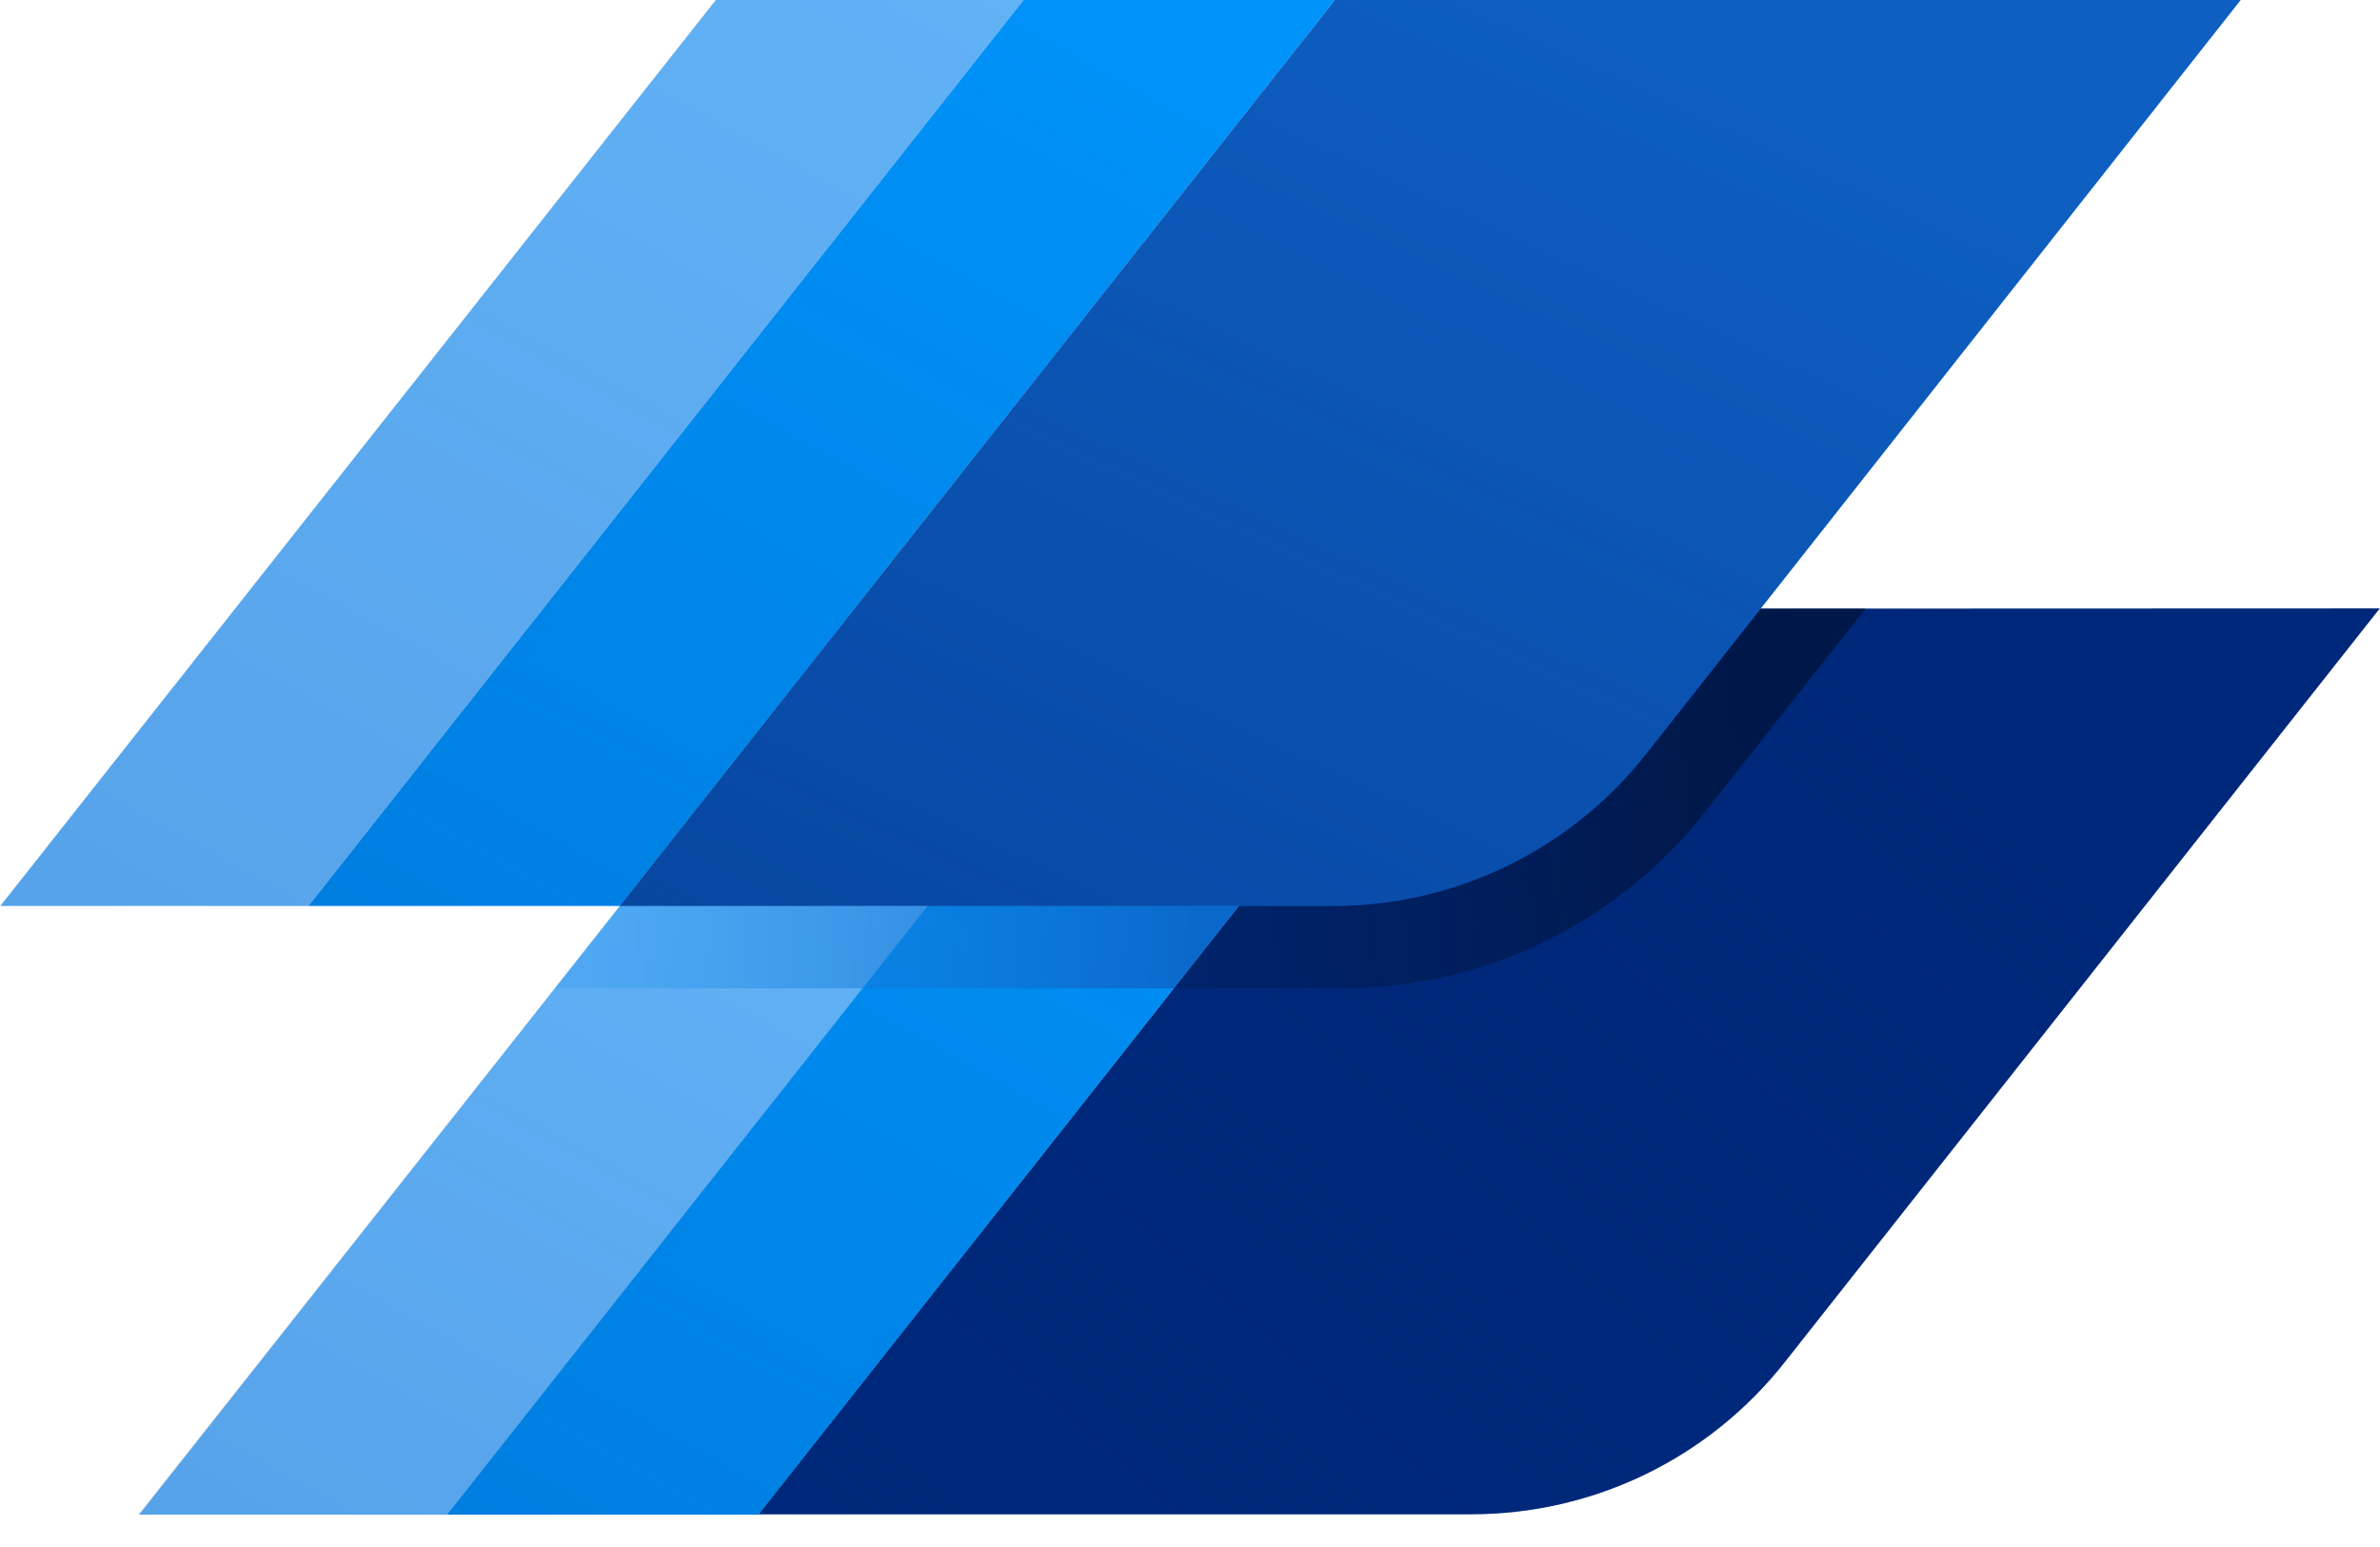 <svg width="60" height="39" viewBox="0 0 60 39" fill="none" xmlns="http://www.w3.org/2000/svg">
<g clip-path="url(#clip0_845_61553)">
<path d="M11.275 38.184L29.303 15.346H21.546L3.508 38.184H11.275Z" fill="#64B5F9"/>
<path opacity="0.2" d="M11.271 38.184L23.415 22.838H15.625L3.48 38.184H11.271Z" fill="url(#paint0_linear_845_61553)"/>
<path d="M37.147 15.346L19.121 38.174H37.091C38.609 38.175 40.107 37.832 41.474 37.171C42.84 36.51 44.039 35.547 44.98 34.357L59.995 15.338L37.147 15.346Z" fill="#00287A"/>
<path d="M37.147 15.346L19.121 38.174H37.091C38.609 38.175 40.107 37.832 41.474 37.171C42.84 36.51 44.039 35.547 44.98 34.357L59.995 15.338L37.147 15.346Z" fill="url(#paint1_linear_845_61553)"/>
<path d="M19.118 38.184L37.144 15.346H29.295L11.27 38.184H19.118Z" fill="#0098FF"/>
<path opacity="0.35" d="M19.118 38.184L37.144 15.346H29.295L11.27 38.184H19.118Z" fill="url(#paint2_linear_845_61553)"/>
<path opacity="0.8" d="M15.626 22.838L13.984 24.917H29.595L31.231 22.838H15.626Z" fill="url(#paint3_linear_845_61553)"/>
<path opacity="0.8" d="M44.376 15.346L41.487 19.018C40.547 20.209 39.348 21.172 37.981 21.833C36.615 22.494 35.116 22.837 33.598 22.836H31.234L29.598 24.915H33.82C35.584 24.919 37.326 24.521 38.913 23.752C40.501 22.983 41.892 21.861 42.981 20.474L47.03 15.346H44.376Z" fill="url(#paint4_linear_845_61553)"/>
<path d="M7.777 22.838L25.803 0H18.046L0.008 22.838H7.777Z" fill="#64B5F9"/>
<path opacity="0.2" d="M7.775 22.838L25.801 0H18.041L0.016 22.838H7.775Z" fill="url(#paint5_linear_845_61553)"/>
<path d="M15.626 22.838L33.652 0H25.803L7.777 22.838H15.626Z" fill="#0098FF"/>
<path opacity="0.35" d="M15.626 22.838L33.652 0H25.803L7.777 22.838H15.626Z" fill="url(#paint6_linear_845_61553)"/>
<path d="M41.489 19.018L56.489 0H33.651L15.625 22.838H33.6C35.118 22.839 36.617 22.496 37.983 21.834C39.35 21.173 40.548 20.21 41.489 19.018Z" fill="#0E5FC1"/>
<path opacity="0.5" d="M41.489 19.018L56.489 0H33.651L15.625 22.838H33.6C35.118 22.839 36.617 22.496 37.983 21.834C39.35 21.173 40.548 20.21 41.489 19.018Z" fill="url(#paint7_linear_845_61553)"/>
</g>
<defs>
<linearGradient id="paint0_linear_845_61553" x1="21.435" y1="16.015" x2="0.908" y2="53.268" gradientUnits="userSpaceOnUse">
<stop stop-color="#00287A" stop-opacity="0"/>
<stop offset="1" stop-color="#00287A"/>
</linearGradient>
<linearGradient id="paint1_linear_845_61553" x1="49.306" y1="15.496" x2="6.501" y2="64.145" gradientUnits="userSpaceOnUse">
<stop stop-color="#00287A" stop-opacity="0"/>
<stop offset="1" stop-color="#00287A"/>
</linearGradient>
<linearGradient id="paint2_linear_845_61553" x1="34.319" y1="8.554" x2="7.394" y2="57.05" gradientUnits="userSpaceOnUse">
<stop stop-color="#00287A" stop-opacity="0"/>
<stop offset="1" stop-color="#00287A"/>
</linearGradient>
<linearGradient id="paint3_linear_845_61553" x1="9.131" y1="23.879" x2="30.086" y2="23.879" gradientUnits="userSpaceOnUse">
<stop stop-color="#19A3FF" stop-opacity="0"/>
<stop offset="1" stop-color="#0E5FC1"/>
</linearGradient>
<linearGradient id="paint4_linear_845_61553" x1="17.369" y1="22.286" x2="43.791" y2="19.7" gradientUnits="userSpaceOnUse">
<stop stop-color="#002061" stop-opacity="0"/>
<stop offset="1" stop-color="#00143D"/>
</linearGradient>
<linearGradient id="paint5_linear_845_61553" x1="24.149" y1="-8.981" x2="-4.736" y2="43.442" gradientUnits="userSpaceOnUse">
<stop stop-color="#00287A" stop-opacity="0"/>
<stop offset="1" stop-color="#00287A"/>
</linearGradient>
<linearGradient id="paint6_linear_845_61553" x1="30.824" y1="-6.792" x2="3.899" y2="41.704" gradientUnits="userSpaceOnUse">
<stop stop-color="#00287A" stop-opacity="0"/>
<stop offset="1" stop-color="#00287A"/>
</linearGradient>
<linearGradient id="paint7_linear_845_61553" x1="41.494" y1="-0.242" x2="26.553" y2="31.801" gradientUnits="userSpaceOnUse">
<stop stop-color="#00287A" stop-opacity="0"/>
<stop offset="1" stop-color="#00287A"/>
</linearGradient>
<clipPath id="clip0_845_61553">
<rect width="60" height="38.184" fill="white"/>
</clipPath>
</defs>
</svg>

